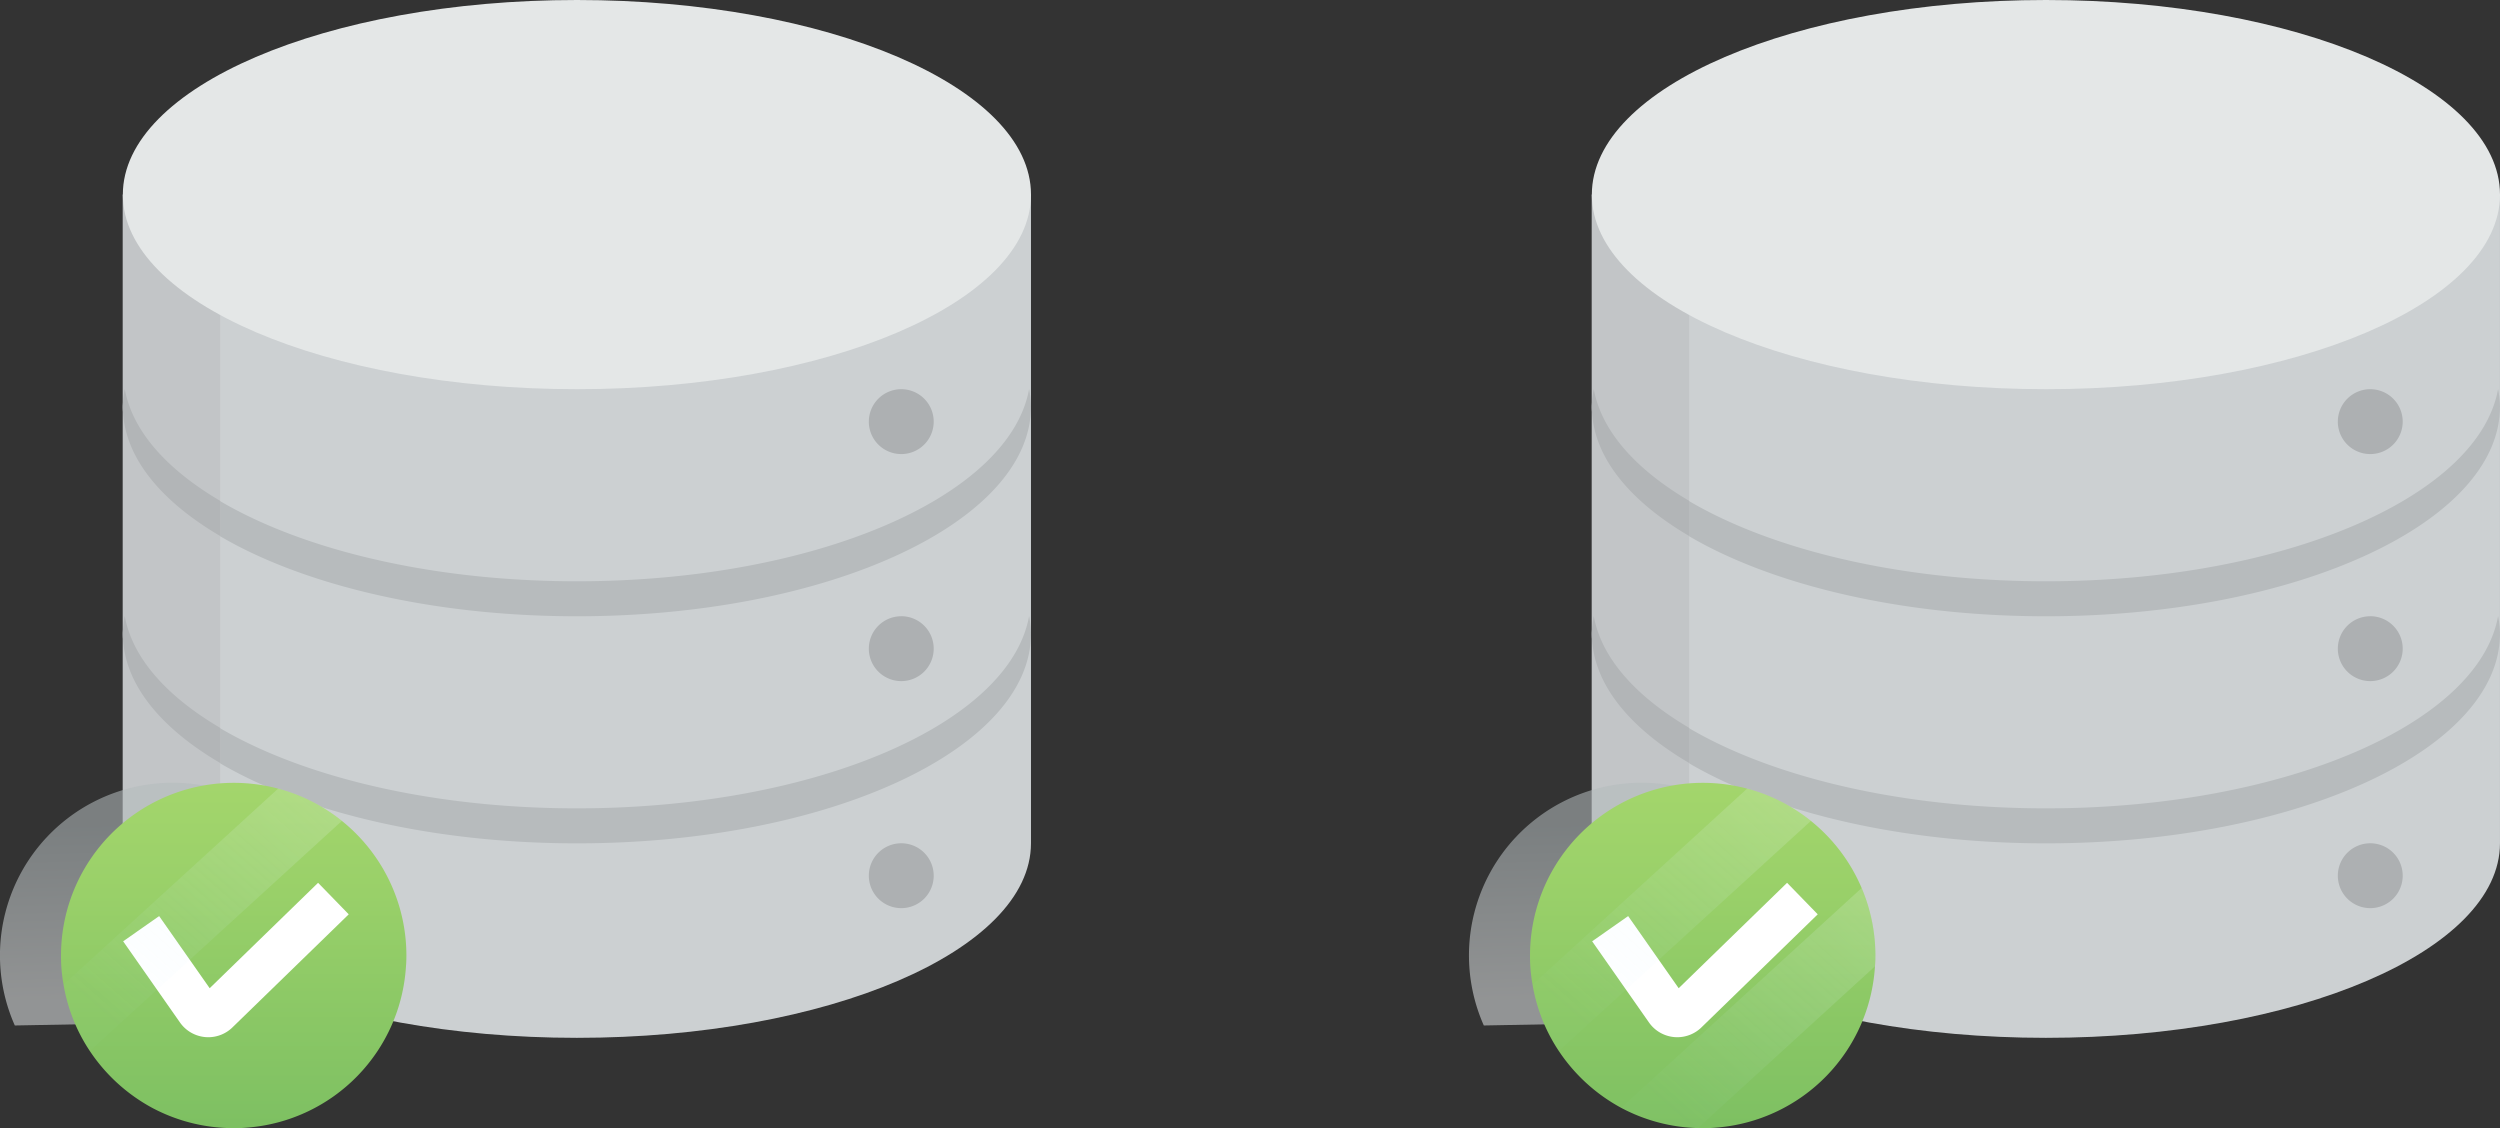 <svg xmlns="http://www.w3.org/2000/svg" xmlns:xlink="http://www.w3.org/1999/xlink" width="273.002" height="123.197" viewBox="0 0 273.002 123.197"><rect x="0" y="0" width="273.002" height="123.197" fill="#333333" stroke="none"/><defs><linearGradient id="a" x1="0.512" y1="0.881" x2="0.485" y2="0.172" gradientUnits="objectBoundingBox"><stop offset="0" stop-color="#dee1e2"/><stop offset="1" stop-color="#b4bcbe"/></linearGradient><linearGradient id="b" x1="0.5" y1="1.65" x2="0.5" y2="-0.148" gradientUnits="objectBoundingBox"><stop offset="0" stop-color="#60b05b"/><stop offset="0.248" stop-color="#75bb60"/><stop offset="0.739" stop-color="#99d069"/><stop offset="1" stop-color="#a8d86d"/></linearGradient><linearGradient id="c" x1="1.055" y1="-0.161" x2="0.127" y2="0.836" gradientUnits="objectBoundingBox"><stop offset="0" stop-color="#fefefc"/><stop offset="1" stop-color="#c4eafc" stop-opacity="0.102"/></linearGradient><linearGradient id="d" x1="1.182" y1="-0.111" x2="0.211" y2="0.93" xlink:href="#c"/></defs><g transform="translate(-459.584 -975.663)"><g transform="translate(615.914 975.663)"><path d="M17.5,52.5v70.836c0,11.73,22.2,21.251,49.585,21.251s49.585-9.52,49.585-21.251V52.5Z" transform="translate(0 -31.254)" fill="#ccd0d2"/><path d="M222.313,112.094a3.542,3.542,0,1,0-3.542-3.542A3.539,3.539,0,0,0,222.313,112.094Zm0,17.709a3.542,3.542,0,1,0,3.542,3.542A3.541,3.541,0,0,0,222.313,129.8Zm0,24.792a3.542,3.542,0,1,0,3.542,3.542A3.539,3.539,0,0,0,222.313,154.595Z" transform="translate(-119.808 -62.509)" fill="#adb0b2"/><path d="M67.087,129.77c27.385,0,49.585-10.257,49.585-22.912a10.825,10.825,0,0,0-.209-1.909c-2.1,11.759-23.386,21-49.376,21s-47.269-9.241-49.376-21a10.821,10.821,0,0,0-.209,1.909C17.5,119.509,39.7,129.77,67.087,129.77Zm0,20.975c-25.99,0-47.269-9.237-49.376-21a10.821,10.821,0,0,0-.209,1.909c0,12.648,22.2,22.912,49.585,22.912s49.585-10.257,49.585-22.912a10.792,10.792,0,0,0-.209-1.909C114.362,141.5,93.08,150.744,67.087,150.744Z" transform="translate(0 -62.472)" fill="#b7bbbd"/><path d="M28.127,136.459V52.5H17.5v70.836C17.5,128.292,21.49,132.847,28.127,136.459Z" transform="translate(0 -31.254)" fill="#c2c5c7"/><g transform="translate(17.502 42.473)"><path d="M28.127,145.788v-3.839c-5.816-3.425-9.591-7.618-10.416-12.212a10.821,10.821,0,0,0-.209,1.909C17.5,136.99,21.49,141.892,28.127,145.788Zm0-24.792V117.16c-5.816-3.425-9.591-7.622-10.416-12.219a10.9,10.9,0,0,0-.209,1.912C17.5,112.2,21.49,117.1,28.127,121Z" transform="translate(-17.502 -104.941)" fill="#b2b5b7"/></g><path d="M67.087,0c27.385,0,49.585,9.517,49.585,21.251S94.472,42.5,67.087,42.5,17.5,32.985,17.5,21.251,39.7,0,67.087,0Z" transform="translate(0)" fill="#e4e7e7"/></g><g transform="translate(455.498 975.663)"><path d="M17.5,52.5v70.836c0,11.73,22.2,21.251,49.585,21.251s49.585-9.52,49.585-21.251V52.5Z" transform="translate(0 -31.254)" fill="#ccd0d2"/><path d="M222.313,112.094a3.542,3.542,0,1,0-3.542-3.542A3.539,3.539,0,0,0,222.313,112.094Zm0,17.709a3.542,3.542,0,1,0,3.542,3.542A3.541,3.541,0,0,0,222.313,129.8Zm0,24.792a3.542,3.542,0,1,0,3.542,3.542A3.539,3.539,0,0,0,222.313,154.595Z" transform="translate(-119.808 -62.509)" fill="#adb0b2"/><path d="M67.087,129.77c27.385,0,49.585-10.257,49.585-22.912a10.825,10.825,0,0,0-.209-1.909c-2.1,11.759-23.386,21-49.376,21s-47.269-9.241-49.376-21a10.821,10.821,0,0,0-.209,1.909C17.5,119.509,39.7,129.77,67.087,129.77Zm0,20.975c-25.99,0-47.269-9.237-49.376-21a10.821,10.821,0,0,0-.209,1.909c0,12.648,22.2,22.912,49.585,22.912s49.585-10.257,49.585-22.912a10.792,10.792,0,0,0-.209-1.909C114.362,141.5,93.08,150.744,67.087,150.744Z" transform="translate(0 -62.472)" fill="#b7bbbd"/><path d="M28.127,136.459V52.5H17.5v70.836C17.5,128.292,21.49,132.847,28.127,136.459Z" transform="translate(0 -31.254)" fill="#c2c5c7"/><g transform="translate(17.502 42.473)"><path d="M28.127,145.788v-3.839c-5.816-3.425-9.591-7.618-10.416-12.212a10.821,10.821,0,0,0-.209,1.909C17.5,136.99,21.49,141.892,28.127,145.788Zm0-24.792V117.16c-5.816-3.425-9.591-7.622-10.416-12.219a10.9,10.9,0,0,0-.209,1.912C17.5,112.2,21.49,117.1,28.127,121Z" transform="translate(-17.502 -104.941)" fill="#b2b5b7"/></g><path d="M67.087,0c27.385,0,49.585,9.517,49.585,21.251S94.472,42.5,67.087,42.5,17.5,32.985,17.5,21.251,39.7,0,67.087,0Z" transform="translate(0)" fill="#e4e7e7"/></g><g transform="translate(117.986 -2704.57)"><g transform="translate(502.014 3765.71)"><path d="M533.159,3785.771a5.9,5.9,0,0,1-5.775,6l-23.752.445a18.858,18.858,0,0,1,29.234-22.2Z" transform="translate(-502.014 -3765.71)" opacity="0.56" fill="url(#a)"/><path d="M557.417,3784.581c0,.4-.011.8-.046,1.187a18.829,18.829,0,0,1-17.106,17.59,16.671,16.671,0,0,1-1.706.081c-.173,0-.345,0-.518-.011a18.846,18.846,0,0,1-8.392-2.214,19.092,19.092,0,0,1-6.8-6.2,18.634,18.634,0,0,1-2.87-7.251,16.92,16.92,0,0,1-.277-3.078v-.1a18.862,18.862,0,0,1,23.711-18.224h.012a18.866,18.866,0,0,1,13.993,18.224Z" transform="translate(-513.039 -3765.718)" fill="url(#b)"/><path d="M547.013,3811.582c-.119,0-.238-.006-.357-.017a3.777,3.777,0,0,1-2.743-1.6l-6.2-8.857,3.932-2.754,5.517,7.877L559,3794.72l3.347,3.442-12.7,12.348A3.774,3.774,0,0,1,547.013,3811.582Z" transform="translate(-524.265 -3783.794)" fill="#fff"/></g><path d="M550.833,3770.933l-27.526,25.129a18.635,18.635,0,0,1-2.87-7.251l23.434-21.405h.012A18.718,18.718,0,0,1,550.833,3770.933Z" transform="translate(-11.484 -1.057)" opacity="0.21" fill="url(#c)"/><path d="M573.881,3803.6c0,.4-.011.8-.046,1.187l-19.331,17.66a18.846,18.846,0,0,1-8.392-2.213l26.27-24A18.651,18.651,0,0,1,573.881,3803.6Z" transform="translate(-27.49 -19.028)" opacity="0.21" fill="url(#d)"/></g><g transform="translate(-42.43 -2704.57)"><g transform="translate(502.014 3765.71)"><path d="M533.159,3785.771a5.9,5.9,0,0,1-5.775,6l-23.752.445a18.858,18.858,0,0,1,29.234-22.2Z" transform="translate(-502.014 -3765.71)" opacity="0.56" fill="url(#a)"/><path d="M557.417,3784.581c0,.4-.011.8-.046,1.187a18.829,18.829,0,0,1-17.106,17.59,16.671,16.671,0,0,1-1.706.081c-.173,0-.345,0-.518-.011a18.846,18.846,0,0,1-8.392-2.214,19.092,19.092,0,0,1-6.8-6.2,18.634,18.634,0,0,1-2.87-7.251,16.92,16.92,0,0,1-.277-3.078v-.1a18.862,18.862,0,0,1,23.711-18.224h.012a18.866,18.866,0,0,1,13.993,18.224Z" transform="translate(-513.039 -3765.718)" fill="url(#b)"/><path d="M547.013,3811.582c-.119,0-.238-.006-.357-.017a3.777,3.777,0,0,1-2.743-1.6l-6.2-8.857,3.932-2.754,5.517,7.877L559,3794.72l3.347,3.442-12.7,12.348A3.774,3.774,0,0,1,547.013,3811.582Z" transform="translate(-524.265 -3783.794)" fill="#fff"/></g><path d="M550.833,3770.933l-27.526,25.129a18.635,18.635,0,0,1-2.87-7.251l23.434-21.405h.012A18.718,18.718,0,0,1,550.833,3770.933Z" transform="translate(-11.484 -1.057)" opacity="0.21" fill="url(#c)"/><path d="M573.881,3803.6c0,.4-.011.8-.046,1.187l-19.331,17.66a18.846,18.846,0,0,1-8.392-2.213l26.27-24A18.651,18.651,0,0,1,573.881,3803.6Z" transform="translate(-27.49 -19.028)" opacity="0.21" fill="url(#d)"/></g></g></svg>